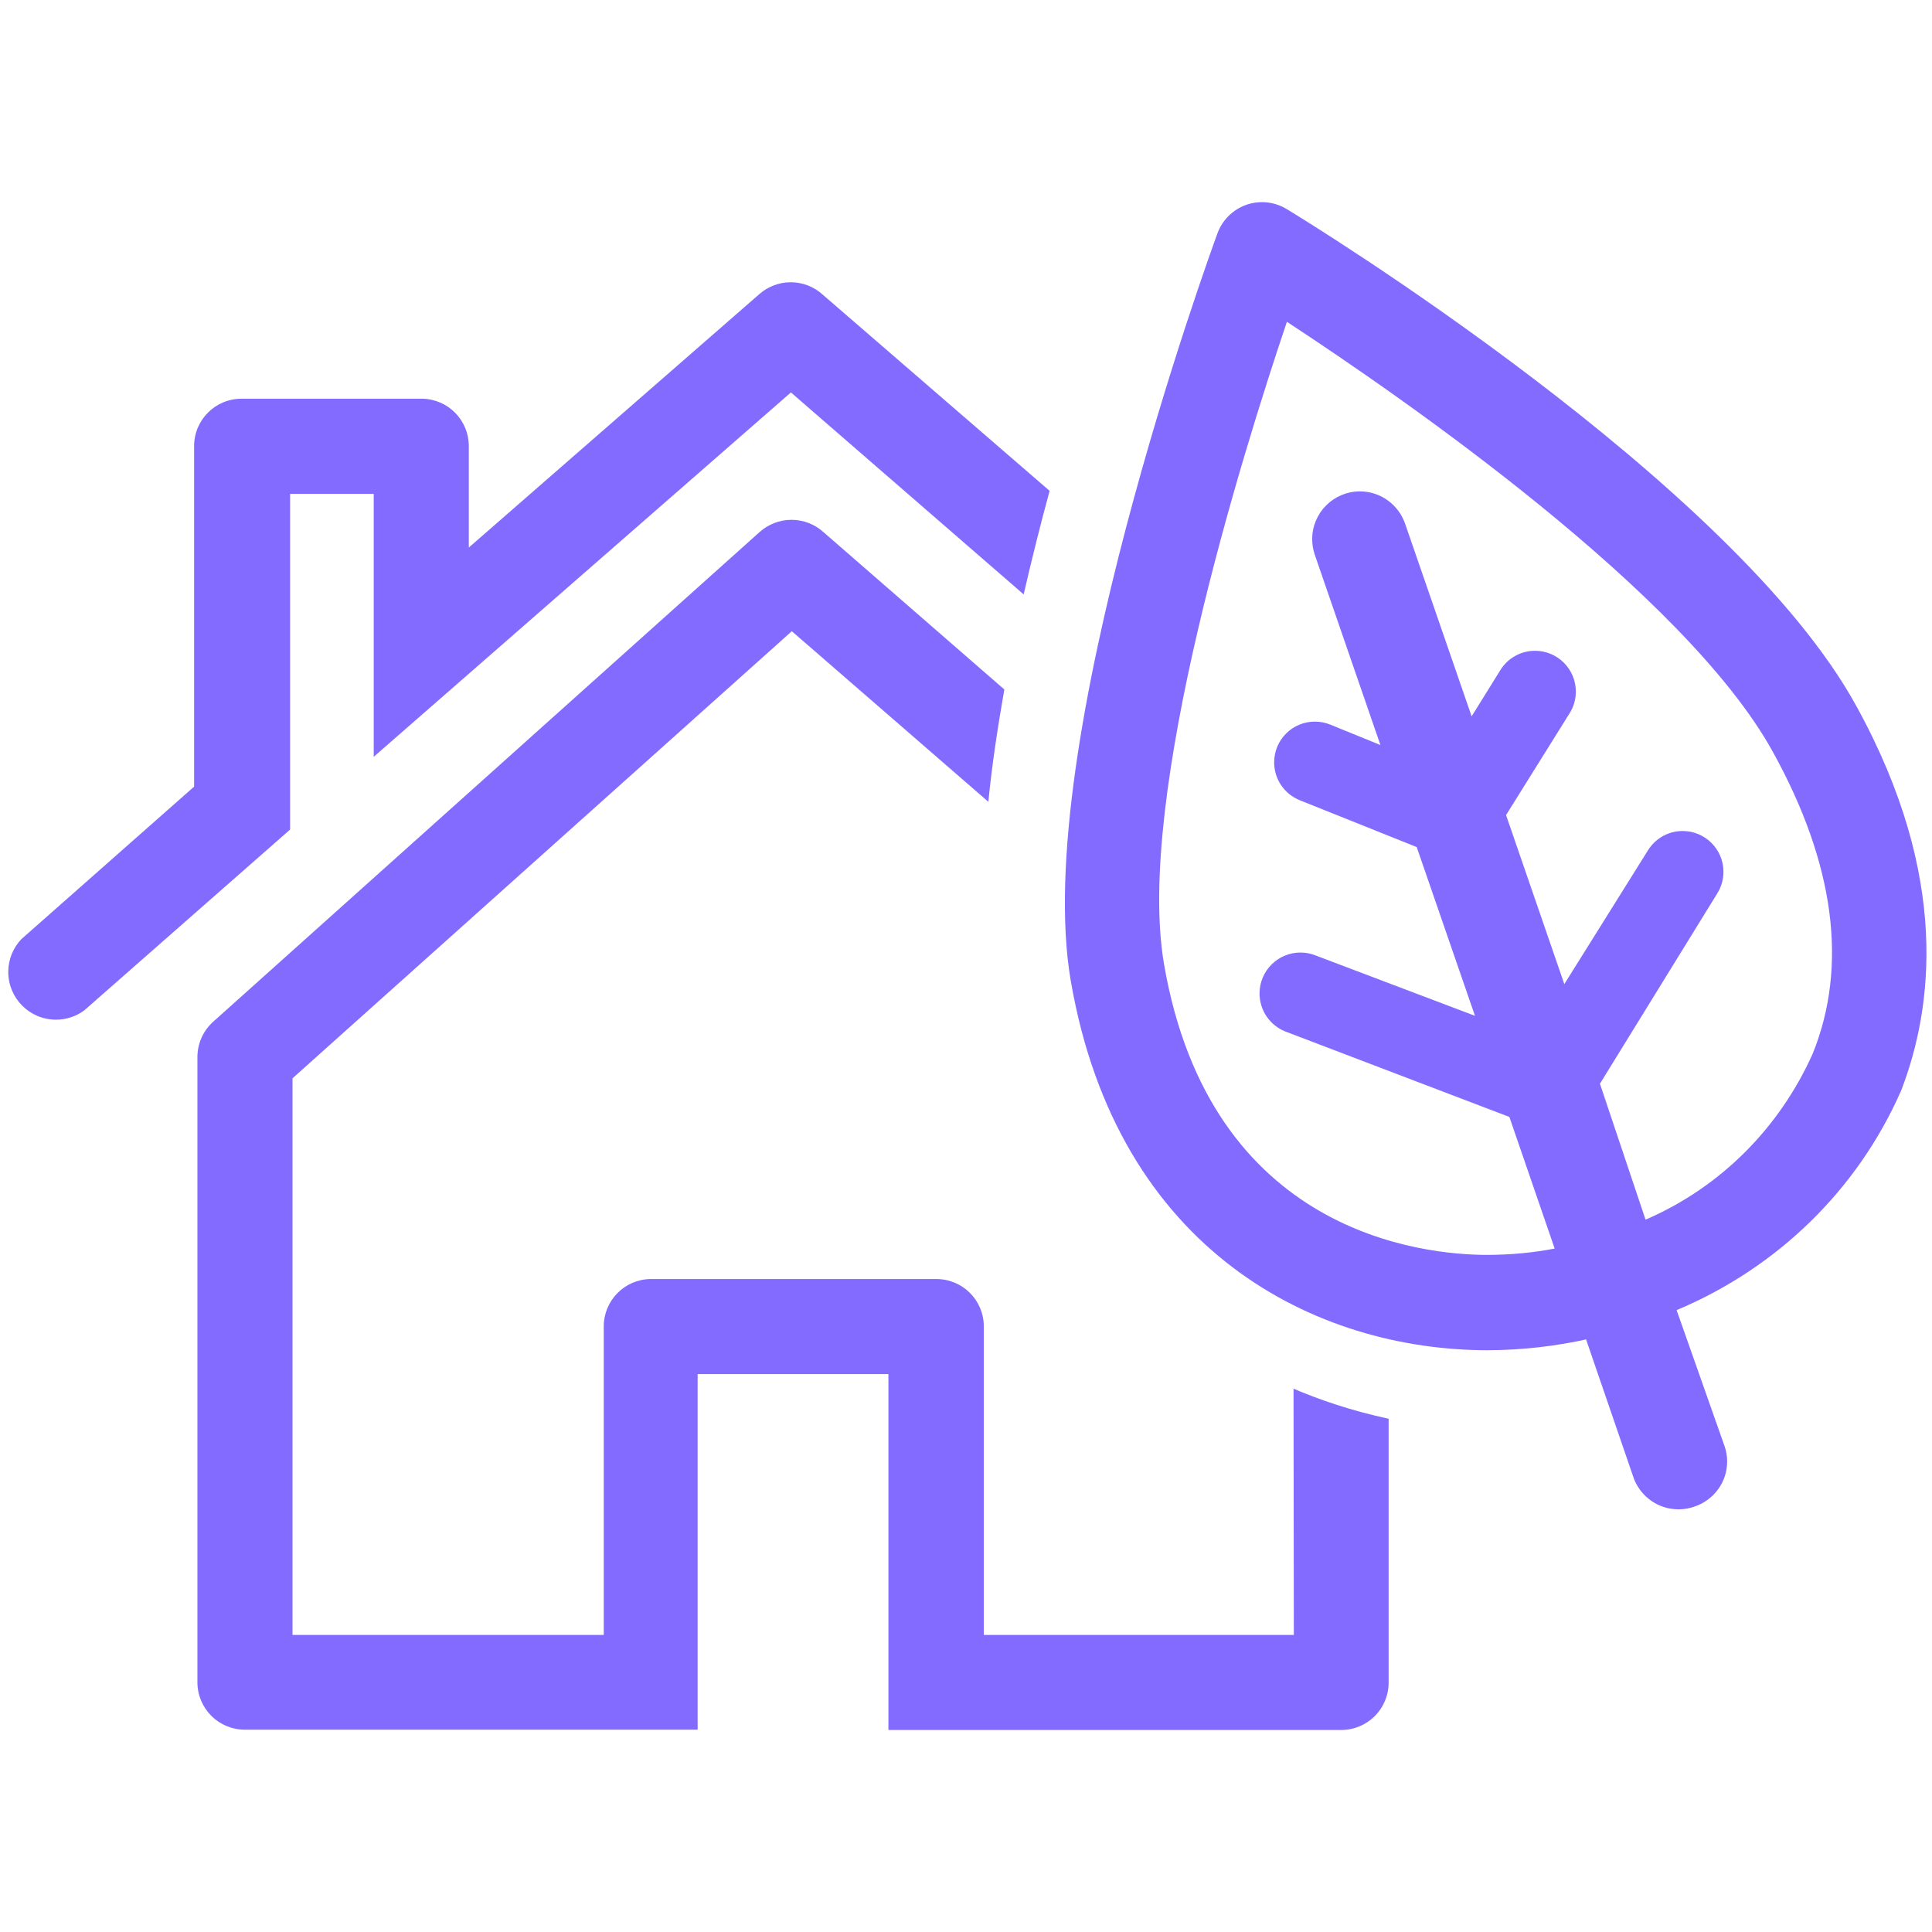 <svg version="1.1" xmlns="http://www.w3.org/2000/svg" width="32" height="32" viewBox="0 0 32 32" fill="#836BFF">
<title>green-home</title>
<path d="M21.43 27.080h-5.135v-5.105c0-0.002 0-0.003 0-0.005 0-0.434-0.351-0.785-0.785-0.785-0.004 0-0.007 0-0.011 0h-4.729c-0.427 0.008-0.77 0.357-0.77 0.785 0 0.002 0 0.004 0 0.005v-0 5.105h-5.155v-9.22l8.27-7.405 3.255 2.825c0.060-0.61 0.155-1.235 0.265-1.86l-3-2.61c-0.139-0.124-0.323-0.2-0.525-0.2s-0.386 0.076-0.526 0.2l0.001-0.001-9.055 8.115c-0.158 0.142-0.257 0.347-0.26 0.575v10.365c0 0.434 0.351 0.785 0.785 0.785v0h7.5v-5.89h3.16v5.895h7.5c0 0 0 0 0 0 0.434 0 0.785-0.351 0.785-0.785 0-0.002 0-0.003-0-0.005v0-4.365c-0.603-0.131-1.129-0.304-1.631-0.522l0.056 0.022z"></path>
<path d="M13.615 4.87c-0.137-0.121-0.319-0.195-0.518-0.195s-0.38 0.074-0.518 0.195l0.001-0.001-4.815 4.2v-1.675c0-0.002 0-0.003 0-0.005 0-0.427-0.34-0.774-0.764-0.785l-0.001-0h-3c-0.434 0-0.785 0.351-0.785 0.785v0 5.64l-2.86 2.525c-0.135 0.141-0.218 0.333-0.218 0.545 0 0.436 0.354 0.79 0.79 0.79 0.174 0 0.335-0.056 0.465-0.151l-0.002 0.002 3.415-3v-5.56h1.385v4.355l6.91-6.035 3.855 3.345c0.135-0.585 0.28-1.165 0.43-1.715z"></path>
<path d="M30.75 11.7c-2.020-3.7-9.135-8.055-9.435-8.235-0.117-0.073-0.26-0.117-0.412-0.117-0.337 0-0.625 0.213-0.736 0.511l-0.002 0.005c-0.125 0.345-3.095 8.5-2.43 12.38 0.775 4.5 4.075 6.12 6.905 6.12 0.579-0.002 1.141-0.068 1.682-0.19l-0.052 0.010 0.795 2.315c0.119 0.295 0.403 0.5 0.735 0.5 0.004 0 0.007-0 0.011-0h-0.001c0.092-0.001 0.179-0.017 0.26-0.047l-0.005 0.002c0.317-0.106 0.542-0.4 0.542-0.746 0-0.091-0.015-0.178-0.044-0.259l0.002 0.006-0.795-2.255c1.68-0.706 2.996-2.001 3.712-3.621l0.018-0.044c0.5-1.32 0.815-3.49-0.75-6.335zM30.025 17.45c-0.554 1.238-1.527 2.205-2.736 2.737l-0.034 0.013-0.755-2.25 1.945-3.155c0.063-0.101 0.101-0.224 0.101-0.355 0-0.373-0.303-0.676-0.676-0.676-0.242 0-0.454 0.127-0.573 0.318l-0.002 0.003-1.385 2.215-0.965-2.8 1.055-1.69c0.063-0.101 0.101-0.224 0.101-0.355 0-0.373-0.303-0.676-0.676-0.676-0.242 0-0.454 0.127-0.573 0.318l-0.002 0.003-0.475 0.765-1.1-3.185c-0.108-0.317-0.403-0.541-0.75-0.541-0.437 0-0.791 0.354-0.791 0.791 0 0.089 0.015 0.175 0.042 0.256l-0.002-0.006 1.090 3.16-0.835-0.34c-0.074-0.030-0.16-0.048-0.25-0.048-0.373 0-0.675 0.302-0.675 0.675 0 0.283 0.174 0.525 0.421 0.626l0.005 0.002 1.935 0.775 0.965 2.795-2.64-1c-0.074-0.030-0.16-0.048-0.25-0.048-0.374 0-0.678 0.303-0.678 0.678 0 0.284 0.175 0.528 0.423 0.628l0.005 0.002 3.71 1.415 0.75 2.18c-0.335 0.066-0.72 0.104-1.114 0.105h-0.001c-1.060 0-4.585-0.345-5.355-4.815-0.475-2.765 1.285-8.415 2.035-10.64 1.915 1.255 6.605 4.5 8.050 7.125 1.025 1.855 1.245 3.545 0.66 4.995z"></path>
</svg>
